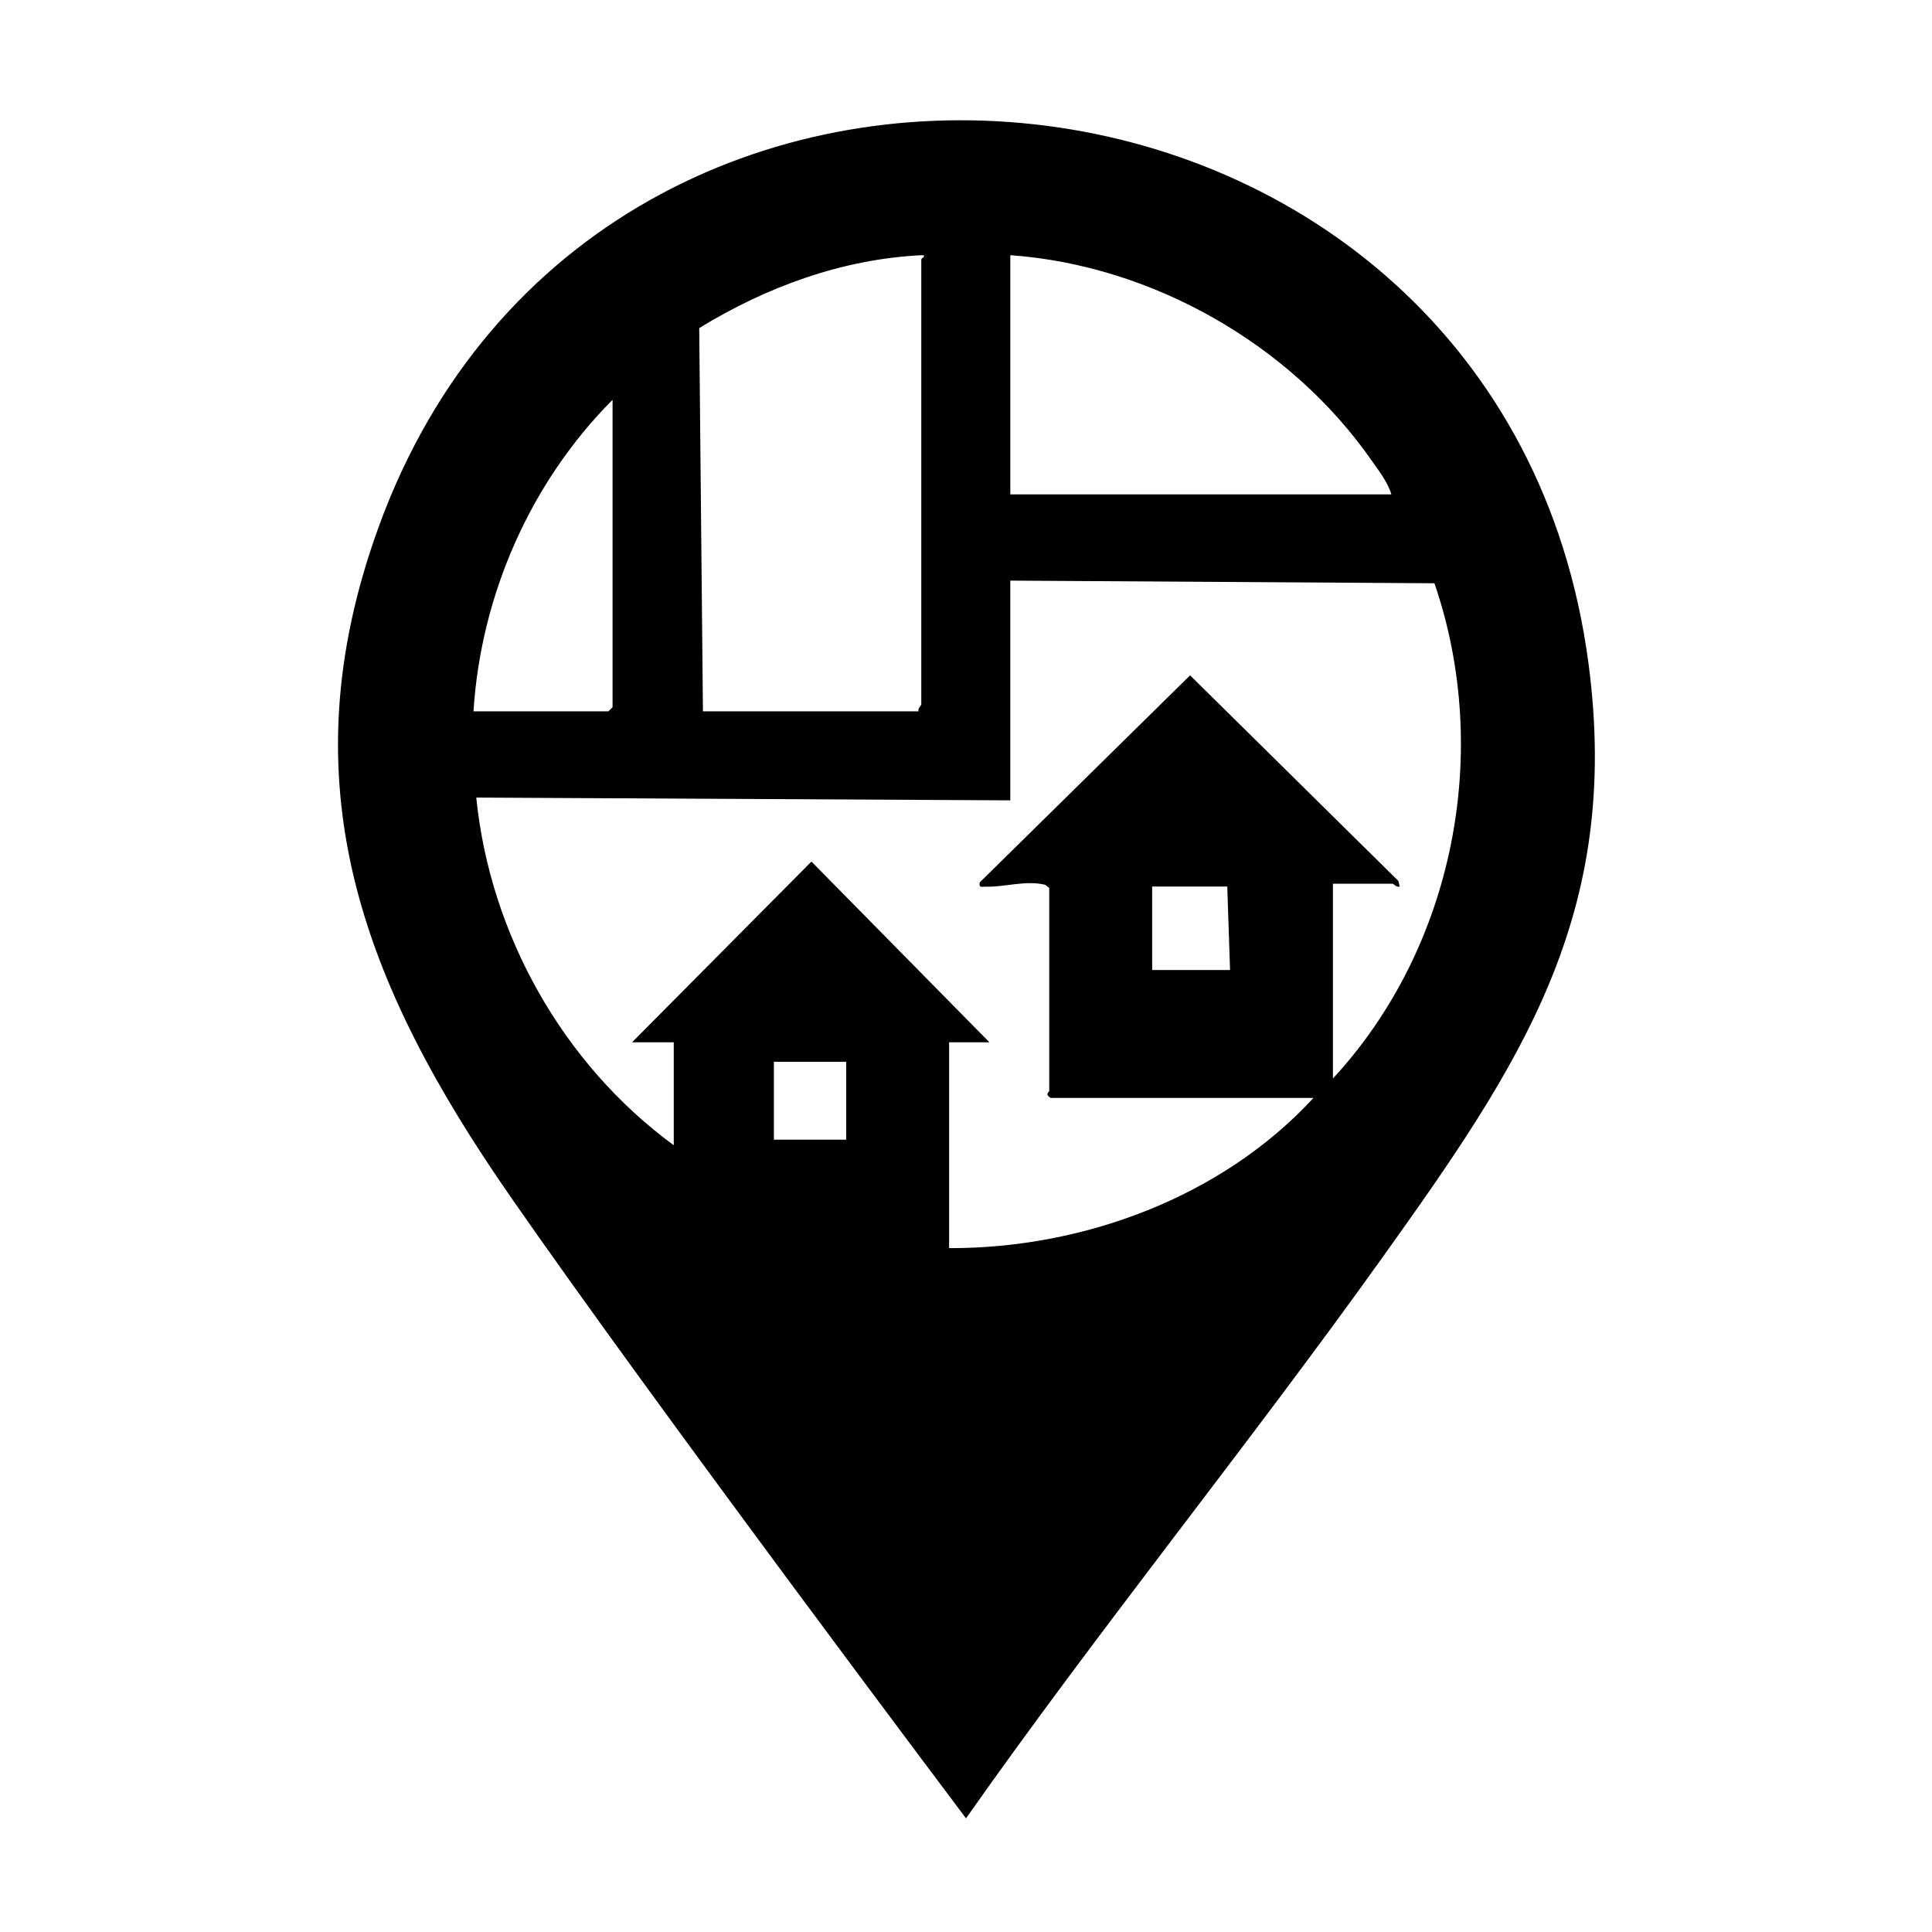 <svg id="Layer_1" xmlns="http://www.w3.org/2000/svg" version="1.1" viewBox="0 0 1024 1024">
  <!-- Generator: Adobe Illustrator 29.8.2, SVG Export Plug-In . SVG Version: 2.1.1 Build 3)  -->
  <path d="M512,963.75s-164.91-219.14-241.61-329.75c-77.63-111.95-119.51-218.04-69.58-355.04C318.1-42.88,796.31,8.48,841.91,351.43c17.76,133.6-36.32,213.07-109.15,315-71.42,99.95-150.08,196.82-220.75,297.31ZM372.58,377.02h114.25c-.48-1.45,1.47-3.2,1.47-3.69v-235.87c0-.34,2.8-1.97.73-2.22-42.2,1.9-82.83,16.79-118.43,38.66l1.97,203.12ZM737.45,262.03c-1.88-6.44-6.77-12.68-10.59-18.15-42.92-61.47-116.26-103.24-191.37-108.63v126.78h201.97ZM250.96,377.02h71.5l2.21-2.21v-162.9c-43.44,43.6-69.81,103.41-73.71,165.11ZM706.49,571.62c64.06-69.28,84.5-173.08,53.79-262.48l-224.8-1.4v116.46l-283.05-1.47c7.32,72.64,46.06,141.34,104.67,184.27v-54.55h-22.11l95.09-95.8,94.35,95.8h-21.38v109.09c71.11.2,144.69-27.07,193.12-79.61h-139.31c-3.35-2.05-.74-3.17-.74-3.69v-107.62l-2.16-1.66c-10.13-2.53-21.56,1.26-30.97.98-2.23-.06-4.33.97-3.71-2.25l111.49-109.74,110.39,108.96.7,2.96c-1.7.63-3.29-1.47-3.68-1.47h-31.7v103.2ZM650.47,469.89h-39.8v44.23h41.28l-1.47-44.23ZM448.5,562.77h-38.33v41.28h38.33v-41.28Z"/>
</svg>
